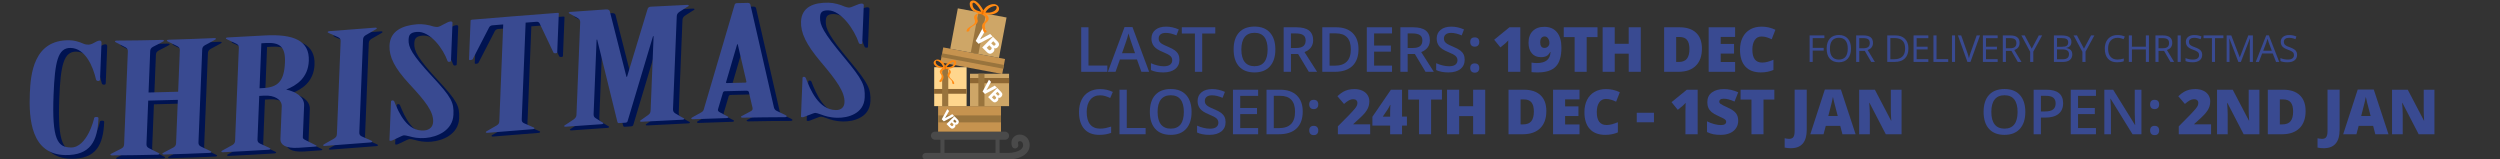 <?xml version="1.0" encoding="UTF-8"?>
<svg xmlns="http://www.w3.org/2000/svg" version="1.1" viewBox="0 0 550 35">
  <rect x="0" y="0" width="550" height="35" fill="#333333" stroke="none"/>
  <!-- Generator: Adobe Illustrator 28.7.3, SVG Export Plug-In . SVG Version: 1.2.0 Build 164)  -->
  <g>
    <g id="Layer_1">
      <g>
        <path d="M237.865,15.797V6.001h1.601v8.423h4.148v1.374h-5.749Z" fill="#394a91"/>
        <path d="M251.106,15.797l-.979-2.721h-3.746l-.958,2.721h-1.688l3.665-9.837h1.742l3.665,9.837h-1.701ZM249.705,11.696l-.918-2.667c-.066-.179-.159-.46-.277-.845-.119-.384-.2-.666-.245-.844-.12.55-.297,1.15-.529,1.803l-.885,2.553h2.854Z" fill="#394a91"/>
        <path d="M259.476,13.137c0,.871-.315,1.555-.945,2.05-.63.496-1.498.744-2.606.744s-2.015-.172-2.721-.516v-1.515c.447.21.922.375,1.425.496.502.121.97.181,1.403.181.635,0,1.103-.121,1.404-.362.301-.241.452-.565.452-.972,0-.366-.139-.677-.416-.931-.276-.255-.849-.556-1.715-.905-.894-.362-1.523-.775-1.89-1.239-.366-.465-.55-1.023-.55-1.675,0-.818.29-1.461.871-1.93.581-.469,1.36-.704,2.339-.704.938,0,1.871.206,2.801.617l-.51,1.307c-.871-.366-1.648-.549-2.331-.549-.519,0-.912.113-1.18.338-.269.226-.402.524-.402.895,0,.254.054.472.161.653.107.181.283.352.529.513.246.161.688.373,1.327.636.719.299,1.246.579,1.581.838.335.259.581.552.737.877.156.326.234.71.234,1.153Z" fill="#394a91"/>
        <path d="M264.481,15.797h-1.602V7.374h-2.882v-1.374h7.364v1.374h-2.881v8.423Z" fill="#394a91"/>
        <path d="M280.577,10.885c0,1.595-.398,2.834-1.196,3.719-.797.885-1.927,1.327-3.387,1.327-1.479,0-2.615-.438-3.408-1.316s-1.188-2.125-1.188-3.743.398-2.859,1.195-3.726c.798-.866,1.936-1.3,3.414-1.3,1.457,0,2.582.44,3.378,1.32.795.88,1.192,2.12,1.192,3.719ZM273.099,10.885c0,1.206.244,2.121.73,2.744.487.623,1.209.935,2.165.935.951,0,1.669-.308,2.154-.925.484-.616.727-1.534.727-2.754,0-1.202-.24-2.113-.721-2.734-.479-.621-1.195-.932-2.147-.932-.96,0-1.685.311-2.174.932s-.734,1.532-.734,2.734Z" fill="#394a91"/>
        <path d="M284.008,11.884v3.913h-1.602V6.001h2.768c1.264,0,2.2.237,2.808.71.607.474.911,1.188.911,2.145,0,1.219-.635,2.088-1.903,2.606l2.768,4.335h-1.822l-2.346-3.913h-1.581ZM284.008,10.557h1.112c.746,0,1.286-.138,1.621-.415.336-.277.503-.688.503-1.233,0-.554-.181-.952-.543-1.193-.361-.241-.906-.362-1.635-.362h-1.059v3.203Z" fill="#394a91"/>
        <path d="M298.87,10.805c0,1.617-.448,2.854-1.347,3.709-.897.855-2.19,1.283-3.88,1.283h-2.74V6.001h3.028c1.56,0,2.772.42,3.639,1.26.867.84,1.3,2.021,1.3,3.544ZM297.182,10.858c0-2.345-1.097-3.518-3.29-3.518h-1.387v7.11h1.139c2.359,0,3.538-1.197,3.538-3.592Z" fill="#394a91"/>
        <path d="M306.242,15.797h-5.542V6.001h5.542v1.354h-3.94v2.667h3.692v1.34h-3.692v3.076h3.94v1.36Z" fill="#394a91"/>
        <path d="M309.686,11.884v3.913h-1.601V6.001h2.767c1.265,0,2.2.237,2.808.71.607.474.912,1.188.912,2.145,0,1.219-.635,2.088-1.903,2.606l2.768,4.335h-1.823l-2.345-3.913h-1.582ZM309.686,10.557h1.112c.746,0,1.287-.138,1.622-.415.335-.277.503-.688.503-1.233,0-.554-.182-.952-.543-1.193-.362-.241-.907-.362-1.635-.362h-1.06v3.203Z" fill="#394a91"/>
        <path d="M322.23,13.137c0,.871-.315,1.555-.945,2.05-.63.496-1.498.744-2.606.744s-2.015-.172-2.721-.516v-1.515c.447.21.922.375,1.425.496.502.121.97.181,1.403.181.635,0,1.103-.121,1.404-.362.301-.241.452-.565.452-.972,0-.366-.139-.677-.416-.931-.276-.255-.849-.556-1.715-.905-.894-.362-1.523-.775-1.89-1.239-.366-.465-.55-1.023-.55-1.675,0-.818.29-1.461.871-1.93.581-.469,1.36-.704,2.339-.704.938,0,1.871.206,2.801.617l-.51,1.307c-.871-.366-1.648-.549-2.331-.549-.519,0-.912.113-1.18.338-.269.226-.402.524-.402.895,0,.254.054.472.161.653.107.181.283.352.529.513.246.161.688.373,1.327.636.719.299,1.246.579,1.581.838.335.259.581.552.737.877.156.326.234.71.234,1.153Z" fill="#394a91"/>
        <path d="M323.45,9.237c0-.674.33-1.012.991-1.012.335,0,.586.089.751.268s.248.426.248.744-.086.568-.258.754c-.173.186-.419.278-.741.278s-.567-.091-.736-.274c-.17-.183-.255-.436-.255-.757ZM323.45,14.959c0-.326.085-.577.255-.75.169-.174.415-.262.736-.262.326,0,.574.091.744.271.17.181.255.428.255.741,0,.317-.086.568-.258.753-.173.186-.419.278-.741.278s-.567-.092-.736-.275c-.17-.183-.255-.436-.255-.757Z" fill="#394a91"/>
        <path d="M334.467,15.797h-2.688v-5.187c0-.63.014-1.206.039-1.729-.164.201-.369.411-.615.63l-1.113.918-1.373-1.689,3.363-2.74h2.387v9.796Z" fill="#394a91"/>
        <path d="M343.513,10.483c0,1.917-.413,3.304-1.239,4.162-.827.857-2.149,1.286-3.967,1.286-.599,0-1.055-.022-1.367-.067v-2.097c.384.071.769.107,1.152.107.947,0,1.678-.195,2.191-.586.514-.391.793-1.009.838-1.853h-.081c-.174.322-.346.554-.516.697-.17.143-.378.252-.623.329-.246.076-.552.114-.918.114-.849,0-1.513-.284-1.99-.851-.479-.567-.717-1.349-.717-2.345,0-1.085.309-1.937.928-2.553.619-.617,1.467-.925,2.543-.925,1.197,0,2.124.397,2.781,1.193.656.795.984,1.925.984,3.39ZM339.82,8.017c-.29,0-.525.105-.706.315-.182.21-.271.547-.271,1.012,0,.366.078.658.234.874.156.217.396.325.717.325.29,0,.543-.105.757-.315.215-.21.322-.462.322-.757,0-.397-.1-.739-.299-1.025-.198-.286-.45-.429-.754-.429Z" fill="#394a91"/>
        <path d="M349.067,15.797h-2.646v-7.632h-2.393v-2.164h7.425v2.164h-2.386v7.632Z" fill="#394a91"/>
        <path d="M360.976,15.797h-2.66v-3.994h-3.076v3.994h-2.66V6.001h2.66v3.632h3.076v-3.632h2.66v9.796Z" fill="#394a91"/>
        <path d="M374.424,10.691c0,1.635-.45,2.895-1.35,3.779-.9.884-2.166,1.327-3.796,1.327h-3.17V6.001h3.391c1.572,0,2.786.402,3.642,1.206s1.283,1.965,1.283,3.484ZM371.677,10.785c0-.898-.178-1.563-.532-1.997-.355-.434-.895-.65-1.618-.65h-.771v5.488h.59c.805,0,1.395-.233,1.77-.7s.562-1.181.562-2.141Z" fill="#394a91"/>
        <path d="M381.722,15.797h-5.816V6.001h5.816v2.124h-3.17v1.541h2.936v2.125h-2.936v1.849h3.17v2.158Z" fill="#394a91"/>
        <path d="M387.524,8.031c-.63,0-1.121.258-1.475.774-.353.516-.529,1.228-.529,2.134,0,1.885.718,2.828,2.151,2.828.434,0,.854-.061,1.26-.181s.815-.266,1.227-.436v2.238c-.817.362-1.742.542-2.774.542-1.479,0-2.612-.429-3.4-1.286-.789-.858-1.183-2.098-1.183-3.719,0-1.014.19-1.905.572-2.673.382-.769.932-1.359,1.648-1.772s1.561-.62,2.529-.62c1.06,0,2.071.23,3.036.69l-.811,2.084c-.362-.17-.725-.312-1.086-.429-.362-.116-.751-.174-1.166-.174Z" fill="#394a91"/>
        <path d="M398.794,13.621h-.678v-5.827h3.248v.602h-2.57v2.132h2.415v.602h-2.415v2.491Z" fill="#394a91"/>
        <path d="M407.224,10.699c0,.933-.235,1.666-.707,2.2-.472.534-1.128.801-1.967.801-.858,0-1.521-.262-1.987-.787-.466-.524-.699-1.265-.699-2.222,0-.949.234-1.684.701-2.206.468-.522,1.132-.783,1.993-.783.837,0,1.49.266,1.961.797.47.531.705,1.265.705,2.2ZM402.581,10.699c0,.789.168,1.388.504,1.795.336.408.824.612,1.465.612.646,0,1.133-.203,1.462-.61.33-.406.494-1.005.494-1.797,0-.784-.164-1.378-.492-1.783s-.813-.608-1.456-.608-1.137.204-1.473.612-.504,1.001-.504,1.779Z" fill="#394a91"/>
        <path d="M409.037,11.198v2.423h-.678v-5.827h1.599c.715,0,1.242.137,1.584.411.342.273.512.686.512,1.235,0,.771-.391,1.292-1.171,1.562l1.582,2.618h-.802l-1.41-2.423h-1.216ZM409.037,10.616h.929c.479,0,.829-.095,1.052-.285.224-.19.335-.475.335-.854,0-.385-.113-.663-.341-.833-.227-.17-.592-.255-1.094-.255h-.881v2.228Z" fill="#394a91"/>
        <path d="M419.85,10.651c0,.962-.261,1.697-.783,2.206s-1.273.763-2.254.763h-1.614v-5.827h1.786c.905,0,1.609.251,2.111.753.503.502.754,1.204.754,2.104ZM419.132,10.675c0-.76-.19-1.333-.571-1.718-.382-.385-.948-.578-1.7-.578h-.984v4.655h.825c.808,0,1.415-.199,1.821-.596s.609-.985.609-1.764Z" fill="#394a91"/>
        <path d="M424.233,13.621h-3.248v-5.827h3.248v.602h-2.57v1.877h2.415v.598h-2.415v2.144h2.57v.606Z" fill="#394a91"/>
        <path d="M425.361,13.621v-5.827h.678v5.213h2.57v.614h-3.248Z" fill="#394a91"/>
        <path d="M429.435,13.621v-5.827h.678v5.827h-.678Z" fill="#394a91"/>
        <path d="M434.875,7.794h.729l-2.101,5.827h-.67l-2.088-5.827h.718l1.339,3.77c.154.433.276.854.366,1.264.096-.431.221-.859.375-1.288l1.331-3.746Z" fill="#394a91"/>
        <path d="M439.489,13.621h-3.248v-5.827h3.248v.602h-2.57v1.877h2.415v.598h-2.415v2.144h2.57v.606Z" fill="#394a91"/>
        <path d="M441.295,11.198v2.423h-.678v-5.827h1.599c.715,0,1.242.137,1.584.411.342.273.512.686.512,1.235,0,.771-.391,1.292-1.171,1.562l1.582,2.618h-.802l-1.41-2.423h-1.216ZM441.295,10.616h.929c.479,0,.829-.095,1.052-.285.224-.19.335-.475.335-.854,0-.385-.113-.663-.341-.833-.227-.17-.592-.255-1.094-.255h-.881v2.228Z" fill="#394a91"/>
        <path d="M446.982,10.708l1.555-2.914h.733l-1.945,3.567v2.26h-.686v-2.228l-1.94-3.599h.741l1.542,2.914Z" fill="#394a91"/>
        <path d="M451.865,7.794h1.646c.772,0,1.332.116,1.678.347.345.231.518.597.518,1.096,0,.345-.096.63-.289.855-.192.224-.474.37-.843.436v.04c.885.151,1.327.616,1.327,1.395,0,.521-.176.927-.527,1.219-.353.292-.845.438-1.477.438h-2.033v-5.827ZM452.543,10.289h1.116c.478,0,.822-.075,1.032-.226.21-.15.314-.403.314-.759,0-.327-.117-.563-.351-.708-.233-.145-.605-.217-1.116-.217h-.996v1.909ZM452.543,10.863v2.18h1.216c.47,0,.824-.091,1.062-.273.238-.182.357-.467.357-.854,0-.361-.122-.627-.365-.797-.243-.17-.613-.255-1.109-.255h-1.16Z" fill="#394a91"/>
        <path d="M458.473,10.708l1.555-2.914h.733l-1.945,3.567v2.26h-.686v-2.228l-1.94-3.599h.741l1.542,2.914Z" fill="#394a91"/>
        <path d="M465.851,8.316c-.641,0-1.146.213-1.517.64-.37.427-.556,1.01-.556,1.752,0,.762.179,1.352.536,1.767.357.416.866.624,1.528.624.406,0,.87-.073,1.391-.219v.594c-.403.151-.902.227-1.494.227-.858,0-1.521-.26-1.987-.781-.466-.521-.699-1.26-.699-2.22,0-.6.112-1.126.337-1.578s.549-.8.973-1.044c.424-.245.922-.367,1.496-.367.611,0,1.146.111,1.603.334l-.287.582c-.441-.207-.882-.311-1.323-.311Z" fill="#394a91"/>
        <path d="M472.765,13.621h-.678v-2.742h-3.068v2.742h-.678v-5.827h.678v2.479h3.068v-2.479h.678v5.827Z" fill="#394a91"/>
        <path d="M474.877,11.198v2.423h-.678v-5.827h1.599c.715,0,1.242.137,1.584.411.342.273.512.686.512,1.235,0,.771-.391,1.292-1.171,1.562l1.582,2.618h-.802l-1.41-2.423h-1.216ZM474.877,10.616h.929c.479,0,.829-.095,1.052-.285.224-.19.335-.475.335-.854,0-.385-.113-.663-.341-.833-.227-.17-.592-.255-1.094-.255h-.881v2.228Z" fill="#394a91"/>
        <path d="M479.082,13.621v-5.827h.678v5.827h-.678Z" fill="#394a91"/>
        <path d="M484.482,12.07c0,.513-.186.913-.558,1.2-.372.287-.877.43-1.515.43-.69,0-1.223-.089-1.594-.267v-.653c.238.101.499.181.78.239.282.058.561.087.837.087.452,0,.792-.085,1.021-.257s.343-.41.343-.715c0-.202-.04-.368-.121-.497-.081-.128-.217-.248-.407-.356-.189-.109-.479-.232-.866-.371-.542-.194-.93-.424-1.162-.689s-.349-.612-.349-1.04c0-.449.169-.807.506-1.072.338-.266.784-.398,1.34-.398.579,0,1.111.106,1.598.319l-.211.59c-.481-.202-.948-.303-1.403-.303-.358,0-.639.077-.841.231-.202.154-.303.368-.303.642,0,.202.037.367.111.496s.2.247.377.354c.177.108.447.227.811.357.611.218,1.032.452,1.262.701.229.25.345.574.345.973Z" fill="#394a91"/>
        <path d="M487.305,13.621h-.678v-5.225h-1.846v-.602h4.368v.602h-1.845v5.225Z" fill="#394a91"/>
        <path d="M492.441,13.621l-1.977-5.165h-.032c.037.409.056.896.056,1.458v3.707h-.626v-5.827h1.021l1.846,4.807h.031l1.861-4.807h1.013v5.827h-.678v-3.754c0-.43.019-.898.056-1.403h-.032l-1.992,5.157h-.546Z" fill="#394a91"/>
        <path d="M500.731,13.621l-.726-1.853h-2.335l-.718,1.853h-.686l2.304-5.851h.569l2.292,5.851h-.701ZM499.795,11.158l-.678-1.806c-.088-.228-.178-.508-.271-.841-.058.255-.142.536-.251.841l-.686,1.806h1.886Z" fill="#394a91"/>
        <path d="M505.358,12.07c0,.513-.186.913-.558,1.2-.372.287-.877.43-1.515.43-.69,0-1.223-.089-1.594-.267v-.653c.238.101.499.181.78.239.282.058.561.087.837.087.452,0,.792-.085,1.021-.257s.343-.41.343-.715c0-.202-.04-.368-.121-.497-.081-.128-.217-.248-.407-.356-.189-.109-.479-.232-.866-.371-.542-.194-.93-.424-1.162-.689s-.349-.612-.349-1.04c0-.449.169-.807.506-1.072.338-.266.784-.398,1.34-.398.579,0,1.111.106,1.598.319l-.211.59c-.481-.202-.948-.303-1.403-.303-.358,0-.639.077-.841.231-.202.154-.303.368-.303.642,0,.202.037.367.111.496s.2.247.377.354c.177.108.447.227.811.357.611.218,1.032.452,1.262.701.229.25.345.574.345.973Z" fill="#394a91"/>
      </g>
      <g>
        <path d="M242.032,20.97c-.92,0-1.644.326-2.171.978-.527.652-.79,1.553-.79,2.701,0,1.202.253,2.111.76,2.727.508.617,1.241.925,2.201.925.416,0,.818-.042,1.207-.124s.792-.188,1.212-.318v1.374c-.768.291-1.639.436-2.613.436-1.434,0-2.535-.434-3.303-1.303-.769-.869-1.152-2.112-1.152-3.729,0-1.019.186-1.91.559-2.673.373-.764.913-1.349,1.619-1.756.705-.406,1.534-.61,2.485-.61,1.001,0,1.926.21,2.774.63l-.576,1.333c-.331-.156-.681-.293-1.049-.412-.368-.118-.756-.177-1.163-.177Z" fill="#394a91"/>
        <path d="M246.288,29.533v-9.796h1.602v8.423h4.147v1.374h-5.749Z" fill="#394a91"/>
        <path d="M262.148,24.622c0,1.595-.398,2.834-1.195,3.719-.798.885-1.927,1.327-3.388,1.327-1.479,0-2.614-.438-3.407-1.316s-1.189-2.125-1.189-3.743.398-2.859,1.196-3.726c.797-.866,1.936-1.3,3.414-1.3,1.456,0,2.582.44,3.377,1.32.795.88,1.192,2.12,1.192,3.719ZM254.671,24.622c0,1.206.243,2.121.73,2.744.486.623,1.208.935,2.164.935.951,0,1.67-.308,2.154-.925.484-.616.728-1.534.728-2.754,0-1.202-.24-2.113-.721-2.734s-1.196-.932-2.147-.932c-.961,0-1.686.311-2.175.932s-.733,1.532-.733,2.734Z" fill="#394a91"/>
        <path d="M269.627,26.873c0,.871-.314,1.555-.944,2.05-.63.496-1.499.744-2.606.744s-2.015-.172-2.721-.516v-1.515c.446.21.921.375,1.424.496s.971.181,1.404.181c.634,0,1.102-.121,1.403-.362s.452-.565.452-.972c0-.366-.139-.677-.415-.931-.277-.255-.849-.556-1.716-.905-.894-.362-1.523-.775-1.89-1.239-.366-.465-.549-1.023-.549-1.675,0-.818.29-1.461.871-1.93.58-.469,1.359-.704,2.338-.704.938,0,1.872.206,2.801.617l-.509,1.307c-.871-.366-1.648-.549-2.332-.549-.519,0-.911.113-1.18.338-.268.226-.401.524-.401.895,0,.254.054.472.16.653.107.181.284.352.53.513.245.161.688.373,1.326.636.72.299,1.246.579,1.581.838.336.259.581.552.737.877.156.326.234.71.234,1.153Z" fill="#394a91"/>
        <path d="M276.791,29.533h-5.542v-9.796h5.542v1.354h-3.94v2.667h3.692v1.34h-3.692v3.076h3.94v1.36Z" fill="#394a91"/>
        <path d="M286.601,24.541c0,1.617-.448,2.854-1.347,3.709-.897.855-2.19,1.283-3.88,1.283h-2.74v-9.796h3.028c1.56,0,2.772.42,3.639,1.26.867.84,1.3,2.021,1.3,3.544ZM284.912,24.595c0-2.345-1.097-3.518-3.29-3.518h-1.387v7.11h1.139c2.359,0,3.538-1.197,3.538-3.592Z" fill="#394a91"/>
        <path d="M288.028,22.973c0-.674.331-1.012.992-1.012.335,0,.585.089.75.268.166.179.248.426.248.744s-.086.568-.258.754-.419.278-.74.278-.567-.091-.737-.274-.255-.436-.255-.757ZM288.028,28.696c0-.326.085-.577.255-.75.17-.174.416-.262.737-.262.326,0,.574.091.743.271.17.181.255.428.255.741,0,.317-.086.568-.258.753-.172.186-.419.278-.74.278s-.567-.092-.737-.275-.255-.436-.255-.757Z" fill="#394a91"/>
        <path d="M301.443,29.533h-7.109v-1.742l2.393-2.419c.684-.715,1.13-1.203,1.34-1.464.21-.261.356-.486.439-.673.082-.188.124-.384.124-.589,0-.255-.083-.456-.248-.604-.166-.147-.397-.221-.697-.221-.309,0-.62.088-.935.265-.315.176-.671.437-1.069.78l-1.453-1.702c.504-.451.929-.774,1.272-.968s.718-.343,1.123-.446c.403-.103.858-.154,1.363-.154.634,0,1.2.112,1.698.335.498.223.885.542,1.159.955.275.414.412.877.412,1.391,0,.384-.048.739-.144,1.065-.097.326-.245.646-.445.961-.201.315-.469.646-.801.995-.333.349-1.042,1.01-2.128,1.983v.067h3.705v2.185Z" fill="#394a91"/>
        <path d="M309.525,27.637h-1.079v1.896h-2.613v-1.896h-3.906v-1.943l4.074-5.957h2.445v5.923h1.079v1.977ZM305.833,25.66v-1.139c0-.214.008-.503.023-.868s.028-.555.037-.573h-.074c-.151.344-.323.666-.516.965l-1.085,1.615h1.614Z" fill="#394a91"/>
        <path d="M314.84,29.533h-2.647v-7.632h-2.392v-2.164h7.424v2.164h-2.385v7.632Z" fill="#394a91"/>
        <path d="M326.747,29.533h-2.66v-3.994h-3.076v3.994h-2.66v-9.796h2.66v3.632h3.076v-3.632h2.66v9.796Z" fill="#394a91"/>
        <path d="M340.196,24.427c0,1.635-.45,2.895-1.35,3.779-.9.884-2.166,1.327-3.796,1.327h-3.17v-9.796h3.391c1.572,0,2.786.402,3.642,1.206s1.283,1.965,1.283,3.484ZM337.449,24.521c0-.898-.178-1.563-.532-1.997-.355-.434-.895-.65-1.618-.65h-.771v5.488h.59c.805,0,1.395-.233,1.77-.7s.562-1.181.562-2.141Z" fill="#394a91"/>
        <path d="M347.493,29.533h-5.816v-9.796h5.816v2.124h-3.17v1.541h2.936v2.125h-2.936v1.849h3.17v2.158Z" fill="#394a91"/>
        <path d="M353.297,21.767c-.63,0-1.121.258-1.475.774-.353.516-.529,1.228-.529,2.134,0,1.885.718,2.828,2.151,2.828.434,0,.854-.061,1.26-.181s.815-.266,1.227-.436v2.238c-.817.362-1.742.542-2.774.542-1.479,0-2.612-.429-3.4-1.286-.789-.858-1.183-2.098-1.183-3.719,0-1.014.19-1.905.572-2.673.382-.769.932-1.359,1.648-1.772s1.561-.62,2.529-.62c1.06,0,2.071.23,3.036.69l-.811,2.084c-.362-.17-.725-.312-1.086-.429-.362-.116-.751-.174-1.166-.174Z" fill="#394a91"/>
        <path d="M360.085,26.9v-2.091h3.786v2.091h-3.786Z" fill="#394a91"/>
        <path d="M373.487,29.533h-2.688v-5.187c0-.63.014-1.206.04-1.729-.165.201-.37.411-.616.63l-1.112.918-1.374-1.689,3.364-2.74h2.386v9.796Z" fill="#394a91"/>
        <path d="M382.406,26.558c0,.607-.154,1.147-.463,1.618-.308.471-.752.837-1.333,1.099-.581.261-1.262.392-2.044.392-.652,0-1.199-.045-1.642-.137-.442-.091-.902-.251-1.38-.479v-2.359c.504.259,1.029.461,1.574.606.545.146,1.045.218,1.501.218.393,0,.682-.068.864-.204.184-.136.274-.312.274-.526,0-.134-.036-.251-.11-.352-.073-.101-.191-.202-.354-.305-.163-.103-.598-.313-1.304-.63-.639-.291-1.118-.572-1.438-.844s-.556-.585-.71-.938c-.154-.353-.231-.771-.231-1.253,0-.902.328-1.606.985-2.111.656-.505,1.559-.757,2.707-.757,1.014,0,2.048.235,3.103.704l-.811,2.044c-.916-.42-1.707-.63-2.372-.63-.345,0-.595.061-.751.181s-.234.27-.234.449c0,.192.1.364.298.516.199.152.738.429,1.618.831.845.38,1.431.788,1.76,1.223.328.436.492.984.492,1.645Z" fill="#394a91"/>
        <path d="M387.969,29.533h-2.646v-7.632h-2.393v-2.164h7.425v2.164h-2.386v7.632Z" fill="#394a91"/>
        <path d="M393.999,32.609c-.482,0-.94-.047-1.374-.141v-2.057c.144.027.295.057.456.09s.335.05.522.05c.438,0,.751-.132.938-.396s.281-.714.281-1.354v-9.066h2.66v8.838c0,1.327-.29,2.331-.871,3.012s-1.452,1.022-2.613,1.022Z" fill="#394a91"/>
        <path d="M405.338,29.533l-.482-1.836h-3.183l-.496,1.836h-2.908l3.196-9.837h3.531l3.236,9.837h-2.895ZM404.306,25.526l-.422-1.608c-.099-.357-.218-.82-.358-1.387s-.233-.974-.278-1.219c-.04.228-.119.603-.237,1.125-.119.523-.381,1.552-.788,3.089h2.084Z" fill="#394a91"/>
        <path d="M418.344,29.533h-3.471l-3.578-6.902h-.061c.085,1.085.128,1.914.128,2.486v4.416h-2.346v-9.796h3.458l3.564,6.808h.04c-.062-.987-.094-1.78-.094-2.378v-4.429h2.358v9.796Z" fill="#394a91"/>
        <path d="M445.571,24.622c0,1.595-.399,2.834-1.196,3.719-.798.885-1.927,1.327-3.388,1.327-1.479,0-2.614-.438-3.407-1.316s-1.189-2.125-1.189-3.743.399-2.859,1.196-3.726c.798-.866,1.936-1.3,3.414-1.3,1.456,0,2.582.44,3.377,1.32.795.88,1.193,2.12,1.193,3.719ZM438.093,24.622c0,1.206.243,2.121.73,2.744.487.623,1.208.935,2.164.935s1.67-.308,2.154-.925c.485-.616.728-1.534.728-2.754,0-1.202-.24-2.113-.721-2.734s-1.196-.932-2.147-.932c-.961,0-1.686.311-2.175.932-.488.621-.733,1.532-.733,2.734Z" fill="#394a91"/>
        <path d="M453.887,22.698c0,1.023-.335,1.807-1.005,2.352s-1.624.817-2.861.817h-1.019v3.666h-1.602v-9.796h2.821c1.224,0,2.141.25,2.751.75.609.5.914,1.237.914,2.211ZM449.002,24.521h.852c.821,0,1.425-.143,1.809-.429.385-.286.576-.733.576-1.34,0-.563-.172-.982-.516-1.26-.344-.277-.88-.416-1.608-.416h-1.112v3.444Z" fill="#394a91"/>
        <path d="M461.11,29.533h-5.542v-9.796h5.542v1.354h-3.94v2.667h3.692v1.34h-3.692v3.076h3.94v1.36Z" fill="#394a91"/>
        <path d="M471.115,29.533h-1.964l-4.817-7.807h-.054l.033.436c.062.831.094,1.591.094,2.278v5.093h-1.454v-9.796h1.943l4.805,7.766h.04c-.009-.103-.026-.477-.054-1.123-.026-.646-.04-1.149-.04-1.511v-5.133h1.468v9.796Z" fill="#394a91"/>
        <path d="M473.025,22.973c0-.674.33-1.012.991-1.012.335,0,.585.089.751.268.165.179.247.426.247.744s-.086.568-.258.754-.419.278-.74.278-.567-.091-.737-.274-.254-.436-.254-.757ZM473.025,28.696c0-.326.084-.577.254-.75.17-.174.416-.262.737-.262.326,0,.574.091.744.271.17.181.254.428.254.741,0,.317-.086.568-.258.753-.172.186-.419.278-.74.278s-.567-.092-.737-.275-.254-.436-.254-.757Z" fill="#394a91"/>
        <path d="M486.44,29.533h-7.109v-1.742l2.392-2.419c.684-.715,1.13-1.203,1.34-1.464.21-.261.356-.486.439-.673.082-.188.124-.384.124-.589,0-.255-.083-.456-.248-.604-.165-.147-.397-.221-.697-.221-.308,0-.619.088-.935.265-.314.176-.671.437-1.068.78l-1.454-1.702c.505-.451.929-.774,1.272-.968.345-.194.719-.343,1.123-.446.404-.103.858-.154,1.363-.154.635,0,1.2.112,1.699.335.498.223.884.542,1.159.955.274.414.412.877.412,1.391,0,.384-.049.739-.145,1.065s-.244.646-.445.961-.468.646-.801.995-1.042,1.01-2.128,1.983v.067h3.706v2.185Z" fill="#394a91"/>
        <path d="M497.074,29.533h-3.471l-3.578-6.902h-.061c.085,1.085.128,1.914.128,2.486v4.416h-2.346v-9.796h3.458l3.564,6.808h.04c-.062-.987-.094-1.78-.094-2.378v-4.429h2.358v9.796Z" fill="#394a91"/>
        <path d="M507.233,24.427c0,1.635-.45,2.895-1.35,3.779-.9.884-2.166,1.327-3.796,1.327h-3.17v-9.796h3.391c1.572,0,2.786.402,3.642,1.206s1.283,1.965,1.283,3.484ZM504.486,24.521c0-.898-.178-1.563-.532-1.997-.355-.434-.895-.65-1.618-.65h-.771v5.488h.59c.805,0,1.395-.233,1.77-.7s.562-1.181.562-2.141Z" fill="#394a91"/>
        <path d="M511.234,32.609c-.482,0-.94-.047-1.374-.141v-2.057c.144.027.295.057.456.09s.335.05.522.05c.438,0,.751-.132.938-.396s.281-.714.281-1.354v-9.066h2.66v8.838c0,1.327-.29,2.331-.871,3.012s-1.452,1.022-2.613,1.022Z" fill="#394a91"/>
        <path d="M522.572,29.533l-.482-1.836h-3.183l-.496,1.836h-2.908l3.196-9.837h3.531l3.236,9.837h-2.895ZM521.54,25.526l-.422-1.608c-.099-.357-.218-.82-.358-1.387s-.233-.974-.278-1.219c-.04.228-.119.603-.237,1.125-.119.523-.381,1.552-.788,3.089h2.084Z" fill="#394a91"/>
        <path d="M535.579,29.533h-3.471l-3.578-6.902h-.061c.085,1.085.128,1.914.128,2.486v4.416h-2.346v-9.796h3.458l3.564,6.808h.04c-.062-.987-.094-1.78-.094-2.378v-4.429h2.358v9.796Z" fill="#394a91"/>
      </g>
      <g>
        <path d="M23.161,9.744c-.319,0-.84.266-1.233.499-.457.267-.909.398-1.228.395-.319-.003-.701-.04-1.077-.213-.941-.415-2.013-.734-3.034-.753-7.972-.182-8.602,7.55-8.77,11.711-.226,5.608.291,13.379,7.753,13.545,5.613.094,7.146-3.1,7.346-8.076.008-.202-.115-.303-.435-.304-.319,0-.515.099-.521.267-.012.3-1.603,6.502-5.111,6.45-2.871-.047-4.213-1.574-3.806-11.675.286-7.108.925-10.285,3.731-10.23,3.253.058,4.942,4.068,5.594,6.902.056.202.177.371.496.372.255,0,.389-.134.395-.302.108-2.672.215-5.343.323-8.015.014-.337-.041-.572-.424-.574Z" fill="#001351"/>
        <path d="M46.355,10.756c.653-.352,1.305-.705,1.957-1.058.132-.107.456-.222.46-.323s-.12-.196-.376-.185c-3.346.148-6.692.27-10.036.362-.256.007-.387.112-.392.212-.004.101.311.193.435.291.626.308,1.252.615,1.878.921.438.222.553.52.537.925-.122,3.031-.244,6.062-.366,9.092-2.173.07-4.345.127-6.517.171.122-3.031.244-6.062.366-9.092.016-.404.156-.71.613-.955.652-.339,1.304-.679,1.956-1.021.132-.104.455-.213.459-.314.004-.101-.12-.199-.375-.192-3.344.083-6.686.136-10.028.152-.255.001-.387.103-.391.204-.004.101.311.201.435.301.625.322,1.251.643,1.876.963.438.232.553.533.537.937-.274,6.802-.548,13.605-.822,20.407-.016.404-.156.709-.613.949-.652.331-1.303.661-1.955.99-.132.102-.455.204-.459.305s.12.202.375.2c3.341-.016,6.684-.069,10.028-.152.256-.006.388-.111.392-.212s-.311-.194-.435-.292c-.626-.31-1.252-.62-1.878-.932-.437-.226-.553-.527-.537-.931l.384-9.53c2.172-.044,4.345-.101,6.517-.171-.128,3.177-.256,6.353-.384,9.53-.016.404-.156.711-.613.961-.652.345-1.304.69-1.957,1.033-.132.105-.455.214-.459.315-.004.101.119.199.375.192,3.344-.092,6.689-.214,10.036-.362.256-.011.388-.118.392-.219s-.312-.188-.435-.283c-.626-.297-1.253-.596-1.879-.895-.438-.217-.554-.515-.537-.92.274-6.802.548-13.605.822-20.407.016-.404.156-.712.613-.966Z" fill="#001351"/>
        <path d="M70.433,32.616c-.667-.333-1.335-.667-2.002-1.001-.313-.146-.561-.33-.552-.566l.283-7.038c.074-1.852-1.793-3.032-3.944-3.498,2.27-.886,4.827-2.574,4.978-6.313.176-4.382-3.206-5.976-9.86-5.578-2.666.157-5.331.301-7.996.431-.256.012-.388.119-.392.22s.312.187.436.281c.626.295,1.253.588,1.879.881.438.213.554.509.538.913l-.822,20.407c-.016.404-.156.714-.614.973-.653.358-1.305.716-1.958,1.072-.132.107-.456.224-.46.325s.12.196.375.183c3.347-.162,6.695-.348,10.044-.554.256-.016.388-.125.392-.226.004-.101-.312-.182-.436-.276-.627-.286-1.254-.573-1.88-.861-.438-.209-.554-.505-.538-.909l.385-9.564c.363-.021.725-.042,1.088-.064,2.239-.133,3.923.866,3.863,2.348l-.292,7.24c-.046,1.144,1.065,2.084,4.009,1.884,1.109-.076,2.219-.153,3.329-.232.32-.023.64-.046.644-.147.004-.101-.247-.217-.497-.334ZM59.317,20.18c-.32.019-.64.038-.96.056.133-3.3.266-6.6.399-9.901.32-.019.64-.038.96-.056,3.136-.188,4.371.836,4.232,4.273-.163,4.04-1.495,5.44-4.631,5.628Z" fill="#001351"/>
        <path d="M81.744,8.535c.654-.376,1.307-.752,1.961-1.128.132-.111.456-.237.46-.339s-.12-.192-.376-.171c-3.351.266-6.702.523-10.052.768-.256.019-.388.129-.392.23-.004.101.312.179.436.27.627.279,1.254.557,1.881.835.439.202.555.496.538.9-.274,6.802-.548,13.605-.822,20.407-.016.404-.157.717-.614.986-.653.373-1.307.746-1.96,1.118-.132.111-.456.235-.46.336s.12.193.376.174c3.35-.245,6.701-.502,10.052-.768.256-.02.388-.131.392-.233s-.312-.177-.436-.268c-.627-.275-1.255-.55-1.882-.825-.438-.2-.554-.494-.538-.898.274-6.802.548-13.605.822-20.407.016-.404.157-.717.614-.988Z" fill="#001351"/>
        <path d="M91.15,9.558c.035-.876.192-1.593,1.793-1.725,2.946-.243,5.849,3.743,6.764,6.386.059.129.183.22.375.204.256-.021.387-.099.391-.2l.336-8.352c.008-.202-.113-.36-.433-.333-.385.032-.775.232-1.363.55-.588.351-1.238.64-1.495.661-.256.021-.636-.048-.953-.122-.945-.324-2.338-.578-3.555-.477-3.266.27-5.932,1.492-6.061,4.691-.099,2.458,1.079,4.915,4.382,8.47,3.488,3.741,5.31,6.038,5.219,8.294-.042,1.044-.711,1.805-1.928,1.905-3.779.313-5.592-3.802-6.636-6.402-.06-.096-.183-.22-.375-.205-.256.021-.326.161-.33.262l-.342,8.486c-.004.101.057.163.313.143.256-.021.518-.176.778-.298,1.301-.609,1.823-.887,2.079-.908.192-.016.572.054,1.267.231.758.206,1.832.487,3.561.343,2.37-.197,5.935-1.568,6.079-5.137.107-2.661-.36-3.729-4.643-8.34-4.527-4.893-5.293-6.477-5.226-8.127Z" fill="#001351"/>
        <path d="M123.878,3.644c-6.253.47-12.507.981-18.763,1.499-.192.016-.323.094-.326.161l-.343,8.52c-.007.168.054.23.311.209.256-.021.451-.104.52-.244,1.2-2.326,2.4-4.651,3.6-6.976.136-.213.335-.397.72-.428.79-.065,1.58-.129,2.369-.193-.285,7.072-.569,14.143-.854,21.215-.016.404-.093.712-.55.985-.654.378-1.307.756-1.961,1.134-.196.117-.456.239-.461.34-.004.101.056.197.376.171,3.309-.271,6.617-.538,9.926-.796.32-.025.388-.131.392-.232s-.248-.182-.436-.268c-.627-.276-1.254-.551-1.882-.826-.439-.2-.491-.498-.474-.903.285-7.072.569-14.143.854-21.215.79-.063,1.58-.125,2.369-.186.384-.03.57.124.69.316,1.02,2.148,2.04,4.296,3.06,6.446.058.13.248.183.504.163s.323-.091.33-.26c.114-2.84.229-5.68.343-8.52.003-.067-.123-.125-.315-.11Z" fill="#001351"/>
        <path d="M150.695,3.445c.546-.35,1.092-.7,1.638-1.049.196-.109.456-.222.461-.356.003-.067-.121-.163-.377-.152-2.664.117-5.329.25-7.995.397-.448.025-.649.271-.727.612-1.497,4.933-2.993,9.87-4.49,14.809-.043.003-.085.005-.128.008-1.212-4.775-2.424-9.546-3.636-14.315-.05-.332-.297-.552-.873-.514-2.603.172-5.206.355-7.809.545-.256.019-.388.129-.391.196-.005.135.311.212.435.304.52.286,1.041.573,1.561.861.373.242.555.498.538.902-.274,6.802-.548,13.605-.822,20.407-.016.404-.219.687-.614.984-.547.364-1.093.728-1.64,1.092-.132.111-.456.235-.462.37-.003.067.121.159.377.14,2.625-.192,5.249-.376,7.873-.55.256-.017.388-.126.391-.194.005-.135-.247-.219-.433-.341-.436-.273-.872-.547-1.308-.819-.373-.244-.425-.542-.409-.946.219-5.433.437-10.866.656-16.299.043-.003.085-.006.128-.009,1.481,6.023,2.962,12.05,4.442,18.082.057.164.116.295.308.283.469-.029.939-.058,1.408-.087.32-.019.452-.128.523-.3,1.869-6.249,3.737-12.493,5.605-18.732.043-.002.085-.005.128-.007-.219,5.433-.437,10.866-.656,16.299-.016.404-.092.711-.487,1.001-.46.327-.92.655-1.38.984-.198.146-.457.261-.463.396-.003.067.057.165.377.147,2.985-.168,5.97-.319,8.954-.45.256-.011.388-.118.391-.185.005-.134-.246-.224-.434-.317-.52-.302-1.039-.604-1.559-.904-.373-.252-.49-.515-.474-.919.274-6.802.548-13.605.822-20.407.016-.404.155-.68.55-.967Z" fill="#001351"/>
        <path d="M172.16,25.224c-.439-.199-.615-.568-.666-.904-1.719-7.517-3.438-15.02-5.158-22.512-.055-.201-.24-.365-.56-.359-.788.017-1.576.035-2.364.055-.32.008-.452.146-.523.316-2.242,7.594-4.484,15.199-6.727,22.813-.076.306-.154.644-.545.861-.609.337-1.219.674-1.828,1.012-.196.109-.457.254-.461.355s.12.197.375.187c2.451-.099,4.901-.183,7.351-.252.32-.009.451-.113.455-.214s-.374-.225-.623-.387c-.458-.245-.916-.489-1.375-.733-.249-.161-.369-.358-.295-.596.369-1.245.738-2.489,1.108-3.734.069-.137.201-.242.393-.247,1.576-.046,3.152-.084,4.728-.116.319-.006.506.125.563.292.272,1.172.544,2.345.816,3.518.052.302-.085.54-.347.679-.587.313-1.174.628-1.761.943-.196.105-.455.212-.459.313s.12.199.439.192c3.067-.065,6.132-.102,9.196-.11.319,0,.451-.102.455-.203s-.183-.202-.371-.303c-.605-.29-1.211-.58-1.816-.868ZM165.198,18.992c-1.342.028-2.683.061-4.025.099-.128.004-.253-.06-.184-.197.814-2.781,1.628-5.561,2.442-8.34.043-.001.085-.002.128-.003.635,2.732,1.269,5.465,1.904,8.2.058.134-.073.237-.265.241Z" fill="#001351"/>
        <path d="M181.67,4.645c.035-.875.191-1.583,1.786-1.556,2.934.049,5.823,4.39,6.733,7.156.058.137.182.243.373.25.255.009.385-.053.389-.154l.336-8.352c.008-.202-.113-.375-.431-.387-.383-.014-.772.141-1.356.392-.586.284-1.233.501-1.488.493-.255-.007-.634-.119-.948-.229-.94-.43-2.328-.832-3.54-.853-3.253-.058-5.91.949-6.039,4.147-.099,2.461,1.075,5.014,4.365,8.9,3.473,4.097,5.287,6.622,5.196,8.876-.042,1.044-.708,1.732-1.92,1.703-3.762-.087-5.569-4.373-6.609-7.078-.06-.102-.182-.237-.373-.238-.255-.002-.324.133-.329.234-.114,2.829-.228,5.657-.342,8.486-.004.101.057.169.312.17.255.002.516-.131.775-.23,1.296-.494,1.816-.722,2.071-.719.191.003.57.108,1.262.355.755.282,1.824.67,3.546.713,2.36.053,5.908-.89,6.052-4.457.107-2.654-.357-3.808-4.62-8.923-4.506-5.405-5.269-7.043-5.203-8.699Z" fill="#001351"/>
      </g>
      <g>
        <path d="M21.904,8.93c-.319,0-.841.266-1.233.499-.458.267-.91.398-1.229.395-.319-.003-.701-.04-1.077-.213-.941-.415-2.013-.734-3.034-.753-7.972-.182-8.602,7.55-8.77,11.711-.226,5.607.291,13.379,7.753,13.545,5.613.094,7.146-3.1,7.346-8.076.008-.202-.115-.303-.435-.304-.319,0-.515.099-.521.267-.012.3-1.603,6.502-5.111,6.45-2.87-.047-4.213-1.574-3.806-11.675.286-7.108.924-10.285,3.731-10.23,3.253.057,4.942,4.068,5.594,6.902.056.202.177.371.496.372.255,0,.389-.134.395-.302.108-2.672.215-5.343.323-8.015.014-.337-.041-.572-.424-.574Z" fill="#394a91"/>
        <path d="M45.097,9.942c.653-.352,1.305-.705,1.958-1.058.132-.107.456-.222.46-.323s-.12-.196-.376-.185c-3.346.148-6.692.27-10.036.362-.256.007-.387.112-.391.212-.004.101.311.193.435.291.626.308,1.252.615,1.878.921.438.222.553.52.537.925l-.366,9.092c-2.173.07-4.346.127-6.517.171.122-3.031.244-6.062.366-9.092.016-.404.156-.71.613-.955.652-.339,1.304-.68,1.956-1.021.132-.104.455-.213.46-.314s-.12-.199-.375-.192c-3.344.083-6.686.136-10.028.152-.255.001-.387.103-.391.204-.004.101.311.201.435.301.625.322,1.251.643,1.876.963.438.232.553.533.537.937-.274,6.802-.548,13.605-.822,20.407-.016.404-.156.709-.613.949-.652.331-1.303.661-1.955.99-.132.102-.455.204-.459.305s.12.202.375.2c3.341-.016,6.684-.069,10.028-.152.255-.006.387-.111.391-.212s-.311-.194-.435-.292c-.626-.31-1.252-.62-1.877-.932-.437-.226-.553-.527-.537-.931.128-3.177.256-6.353.384-9.53,2.172-.044,4.345-.101,6.517-.171-.128,3.177-.256,6.353-.384,9.53-.016.404-.156.711-.613.961-.652.345-1.304.69-1.957,1.033-.132.105-.455.214-.459.315s.12.199.375.192c3.344-.092,6.689-.214,10.036-.362.256-.011.388-.118.392-.219s-.312-.188-.435-.283c-.626-.297-1.253-.596-1.879-.895-.438-.217-.553-.515-.537-.92.274-6.802.548-13.605.822-20.407.016-.404.156-.712.613-.966Z" fill="#394a91"/>
        <path d="M69.175,31.802c-.668-.333-1.335-.667-2.002-1.001-.313-.146-.561-.33-.552-.566.094-2.346.189-4.692.283-7.038.075-1.852-1.793-3.032-3.944-3.498,2.27-.886,4.827-2.574,4.978-6.312.176-4.382-3.206-5.976-9.86-5.578-2.666.157-5.331.301-7.996.431-.256.012-.388.119-.392.22s.312.187.436.281c.626.294,1.253.588,1.879.881.438.213.554.509.538.913-.274,6.802-.548,13.605-.822,20.407-.016.404-.156.714-.614.973-.653.358-1.305.716-1.958,1.072-.132.107-.456.224-.46.325s.12.196.375.184c3.347-.162,6.695-.348,10.044-.554.256-.016.388-.125.392-.226.004-.101-.312-.182-.436-.276-.627-.286-1.254-.573-1.88-.861-.438-.209-.554-.505-.538-.909.128-3.188.257-6.376.385-9.564.363-.021.725-.042,1.088-.064,2.239-.133,3.923.866,3.863,2.348-.097,2.413-.194,4.827-.292,7.24-.046,1.144,1.065,2.084,4.009,1.884,1.109-.076,2.219-.153,3.328-.232.32-.023.64-.046.644-.147s-.247-.217-.497-.334ZM58.059,19.366c-.32.019-.64.038-.96.057l.399-9.901c.32-.019.64-.037.96-.056,3.135-.188,4.371.836,4.232,4.273-.163,4.04-1.496,5.44-4.631,5.628Z" fill="#394a91"/>
        <path d="M80.486,7.721c.653-.376,1.307-.752,1.96-1.128.132-.111.456-.237.46-.339s-.12-.192-.376-.172c-3.351.266-6.702.523-10.052.768-.256.019-.388.129-.392.23s.312.179.436.27c.627.279,1.254.557,1.881.835.439.202.555.496.538.9-.274,6.802-.548,13.605-.822,20.407-.016.404-.157.717-.614.986-.653.373-1.307.746-1.96,1.118-.132.111-.456.235-.46.336s.12.193.376.174c3.35-.245,6.701-.502,10.052-.768.256-.02.388-.131.392-.232s-.312-.177-.436-.268c-.627-.275-1.255-.55-1.882-.825-.438-.201-.555-.494-.538-.898.274-6.802.548-13.605.822-20.407.016-.404.156-.717.614-.988Z" fill="#394a91"/>
        <path d="M89.892,8.744c.035-.876.192-1.593,1.793-1.725,2.946-.243,5.849,3.743,6.764,6.386.059.129.183.22.375.204.256-.021.387-.099.391-.2.112-2.784.224-5.568.336-8.352.008-.202-.113-.36-.433-.333-.384.032-.775.232-1.363.55-.589.351-1.238.64-1.495.661-.256.021-.636-.048-.953-.122-.944-.324-2.338-.578-3.555-.478-3.266.27-5.932,1.492-6.061,4.691-.099,2.458,1.079,4.915,4.382,8.47,3.488,3.741,5.31,6.038,5.219,8.294-.042,1.044-.711,1.805-1.928,1.905-3.779.313-5.592-3.802-6.636-6.402-.06-.096-.183-.22-.375-.205-.256.021-.326.161-.33.262-.114,2.829-.228,5.657-.342,8.486-.004.101.057.163.314.143.256-.021.518-.176.778-.298,1.301-.609,1.823-.887,2.079-.908.192-.016.572.054,1.267.231.758.206,1.832.487,3.561.343,2.37-.197,5.935-1.568,6.079-5.137.107-2.66-.36-3.729-4.643-8.34-4.527-4.893-5.293-6.477-5.226-8.127Z" fill="#394a91"/>
        <path d="M122.62,2.83c-6.253.47-12.508.981-18.763,1.499-.192.016-.323.094-.326.161-.114,2.84-.229,5.68-.343,8.52-.007.168.054.23.311.209.256-.021.451-.104.52-.244,1.2-2.326,2.4-4.651,3.6-6.976.136-.213.335-.397.72-.428.79-.065,1.58-.129,2.369-.194-.285,7.072-.569,14.143-.854,21.215-.016.404-.093.712-.55.985-.654.378-1.307.755-1.961,1.133-.196.117-.456.239-.461.34s.056.197.376.17c3.309-.271,6.617-.538,9.926-.796.32-.025.388-.131.392-.232s-.248-.182-.436-.268c-.627-.276-1.254-.551-1.882-.826-.439-.2-.491-.498-.474-.902.285-7.072.569-14.143.854-21.215.79-.063,1.58-.125,2.369-.186.384-.03.57.124.69.316,1.02,2.148,2.04,4.296,3.06,6.446.058.13.248.183.504.163.256-.019.323-.091.33-.26.114-2.84.229-5.68.343-8.52.003-.067-.123-.125-.315-.111Z" fill="#394a91"/>
        <path d="M149.438,2.631c.546-.35,1.092-.7,1.638-1.049.196-.109.456-.222.461-.356.003-.067-.121-.163-.377-.151-2.664.117-5.329.25-7.995.397-.448.025-.649.271-.727.612-1.497,4.933-2.993,9.869-4.49,14.809-.043.003-.085.005-.128.008-1.212-4.775-2.424-9.546-3.636-14.315-.051-.332-.297-.552-.873-.513-2.603.172-5.206.355-7.809.545-.256.019-.388.129-.391.196-.005.135.311.212.435.304.52.287,1.041.574,1.561.861.373.242.554.498.538.902-.274,6.802-.548,13.605-.822,20.407-.016.404-.219.687-.614.984-.547.364-1.093.728-1.64,1.092-.132.111-.456.235-.462.37-.003.067.121.159.377.14,2.625-.192,5.249-.376,7.873-.55.256-.017.388-.126.391-.194.005-.134-.247-.219-.433-.341-.436-.273-.872-.547-1.308-.819-.373-.244-.425-.542-.409-.946l.656-16.299c.043-.003.085-.006.128-.009,1.481,6.023,2.962,12.05,4.442,18.082.057.164.116.295.308.283.469-.029.939-.058,1.408-.086.32-.02.452-.128.523-.3,1.869-6.249,3.737-12.493,5.605-18.731.043-.002.085-.005.128-.007-.219,5.433-.437,10.866-.656,16.299-.016.404-.092.711-.487,1.001-.46.328-.92.655-1.38.984-.197.145-.457.261-.463.396-.003.067.057.165.377.147,2.986-.168,5.97-.319,8.954-.45.256-.011.388-.118.391-.185.005-.134-.246-.224-.434-.317-.52-.302-1.04-.603-1.559-.904-.373-.252-.49-.515-.474-.919.274-6.802.548-13.605.822-20.407.016-.404.155-.679.55-.967Z" fill="#394a91"/>
        <path d="M170.902,24.41c-.439-.199-.615-.568-.666-.904-1.719-7.517-3.438-15.02-5.157-22.512-.056-.201-.241-.365-.56-.359-.788.017-1.576.035-2.364.055-.32.008-.453.146-.523.316-2.242,7.594-4.484,15.199-6.727,22.813-.076.305-.154.644-.545.861-.609.337-1.219.674-1.828,1.012-.196.109-.457.254-.461.355s.12.197.375.186c2.451-.099,4.901-.183,7.351-.252.32-.009.451-.113.455-.214s-.374-.225-.623-.387c-.458-.245-.916-.489-1.375-.733-.249-.161-.369-.358-.295-.596.369-1.245.739-2.489,1.108-3.734.069-.136.201-.241.393-.247,1.576-.046,3.152-.084,4.728-.116.319-.006.506.125.563.292.272,1.172.544,2.345.816,3.518.052.302-.086.54-.347.679-.587.313-1.174.628-1.761.943-.196.105-.455.212-.459.313s.12.199.439.192c3.067-.065,6.132-.103,9.196-.11.319,0,.451-.102.455-.203s-.183-.202-.371-.303c-.605-.29-1.211-.58-1.816-.868ZM163.94,18.177c-1.341.028-2.683.061-4.025.099-.128.004-.253-.06-.184-.196.814-2.781,1.628-5.562,2.442-8.34.043-.001.085-.002.128-.003.635,2.732,1.269,5.465,1.904,8.2.058.134-.073.237-.265.241Z" fill="#394a91"/>
        <path d="M180.412,3.831c.035-.875.191-1.583,1.786-1.556,2.934.049,5.823,4.39,6.733,7.156.058.137.182.243.373.249.255.009.385-.053.389-.154l.336-8.352c.008-.202-.112-.375-.431-.387-.383-.014-.772.141-1.356.391-.586.284-1.233.501-1.488.493-.255-.007-.633-.119-.948-.229-.94-.43-2.328-.832-3.54-.853-3.253-.058-5.91.949-6.039,4.147-.099,2.461,1.075,5.014,4.365,8.9,3.473,4.097,5.286,6.622,5.196,8.876-.042,1.044-.708,1.732-1.92,1.703-3.762-.087-5.568-4.373-6.609-7.078-.06-.101-.182-.237-.373-.238-.255-.002-.324.133-.329.234-.114,2.829-.228,5.657-.342,8.486-.004.101.057.169.312.17.255.002.516-.131.775-.23,1.297-.494,1.816-.722,2.072-.719.191.003.57.108,1.262.355.755.282,1.824.67,3.546.713,2.36.053,5.908-.89,6.052-4.456.107-2.654-.357-3.808-4.62-8.923-4.506-5.405-5.269-7.043-5.203-8.699Z" fill="#394a91"/>
      </g>
    </g>
    <g id="_x3C_Layer_x3E_">
      <g>
        <g>
          <g>
            <g>
              <path d="M221.107,30.743h-15.409c-.49,0-.89-.401-.89-.89h0c0-.49.401-.89.89-.89h15.409c.49,0,.89.401.89.89h0c0,.49-.401.89-.89.89Z" fill="#4a4a4a"/>
              <rect x="206.896" y="30.332" width=".89" height="4.041" fill="#4a4a4a"/>
              <rect x="219.018" y="30.332" width=".89" height="4.041" fill="#4a4a4a"/>
              <path d="M221.736,35.094h-18.093c-.398,0-.721-.323-.721-.721s.323-.721.721-.721h18.093c.601,0,1.162-.075,1.668-.222,1.117-.324,1.684-.827,1.684-1.493,0-.513-.235-.729-.433-.82-.239-.11-.479-.068-.594.03-.157.135-.103.429-.056.593.109.383-.113.782-.496.89-.383.111-.781-.113-.891-.496-.24-.843-.056-1.602.505-2.082.566-.485,1.404-.581,2.134-.245.797.367,1.272,1.162,1.272,2.129,0,1.346-.967,2.368-2.723,2.878-.636.185-1.333.279-2.07.279Z" fill="#4a4a4a"/>
            </g>
            <rect x="206.383" y="23.347" width="13.834" height="5.616" fill="#c6934f"/>
            <rect x="212.324" y="6.441" width="3.356" height="13.834" transform="translate(161.367 221.215) rotate(-79.362)" fill="#c6934f"/>
            <rect x="205.527" y="14.786" width="7.123" height="8.561" fill="#ffd68d"/>
            <rect x="213.402" y="16.224" width="8.595" height="7.123" fill="#cea667"/>
            <rect x="209.792" y="2.765" width="10.909" height="9.04" transform="translate(5.045 -39.612) rotate(10.639)" fill="#cea667"/>
            <rect x="210.727" y="6.431" width="9.04" height="1.709" transform="translate(168.35 217.487) rotate(-79.362)" fill="#99743d"/>
            <rect x="213.561" y="6.509" width=".854" height="13.834" transform="translate(266.689 -194.406) rotate(100.639)" fill="#99743d"/>
            <rect x="206.383" y="25.386" width="13.834" height="1.536" fill="#99743d"/>
            <rect x="205.482" y="19.574" width="7.167" height="1.051" fill="#8e6733"/>
            <rect x="217.124" y="13.439" width="1.152" height="8.595" transform="translate(235.437 -199.963) rotate(90)" fill="#8e6733"/>
            <rect x="207.273" y="14.786" width="1.347" height="8.561" fill="#99743d"/>
            <rect x="215.241" y="16.224" width="1.347" height="7.123" fill="#99743d"/>
          </g>
          <g>
            <polygon points="208.395 24.001 208.803 24.41 207.909 25.988 209.508 25.115 209.916 25.523 207.644 26.705 207.186 26.247 208.395 24.001" fill="#fff"/>
            <path d="M208.236,27.297l1.727-1.727.729.729c.171.171.256.34.252.505-.003.165-.076.319-.219.462-.085.085-.185.143-.3.175s-.217.013-.307-.054c.093.131.107.277.043.439-.03.08-.078.153-.144.219-.176.176-.349.264-.518.263-.169,0-.345-.092-.527-.275l-.736-.736ZM208.958,27.349l.333.332c.106.105.225.091.359-.042.061-.061.099-.124.113-.189.014-.064-.006-.124-.061-.179l-.333-.333-.41.41ZM209.685,26.622l.316.316c.047.047.098.069.152.065.054-.004.109-.034.165-.089.056-.056.082-.111.079-.164-.003-.053-.025-.101-.066-.141l-.316-.316-.33.33Z" fill="#fff"/>
          </g>
          <g>
            <polygon points="217.564 17.548 218.036 18.019 217.003 19.843 218.851 18.835 219.323 19.306 216.697 20.672 216.168 20.143 217.564 17.548" fill="#fff"/>
            <path d="M217.382,21.356l1.996-1.996.842.843c.198.198.296.393.292.583-.003.191-.088.369-.253.534-.098.098-.214.166-.346.202s-.251.016-.355-.063c.107.151.124.32.049.507-.035.093-.09.177-.166.253-.204.204-.403.305-.598.304-.195,0-.399-.107-.609-.318l-.851-.851ZM218.216,21.417l.384.384c.122.122.26.105.415-.049.071-.071.114-.144.13-.218.016-.074-.007-.144-.071-.207l-.384-.384-.474.474ZM219.056,20.577l.365.365c.054.054.113.079.176.075.063-.004.126-.039.191-.103.065-.065.095-.128.091-.19-.004-.062-.029-.116-.076-.163l-.365-.365-.382.382Z" fill="#fff"/>
          </g>
          <g>
            <polygon points="216.304 5.95 216.861 6.506 215.642 8.658 217.823 7.468 218.379 8.024 215.282 9.635 214.657 9.011 216.304 5.95" fill="#fff"/>
            <path d="M216.089,10.443l2.355-2.354.994.994c.234.233.349.463.344.688-.004.225-.104.435-.299.63-.116.116-.252.195-.409.238s-.296.018-.418-.074c.127.178.146.377.058.598-.041.109-.106.209-.196.299-.24.24-.475.36-.706.359-.231-.001-.47-.126-.719-.375l-1.004-1.004ZM217.073,10.514l.453.453c.144.144.307.124.489-.058.083-.083.135-.17.154-.257.019-.088-.009-.169-.083-.244l-.453-.453-.56.56ZM218.064,9.523l.431.431c.064.064.133.094.207.088.074-.005.149-.046.225-.122.076-.076.112-.151.108-.224-.004-.073-.035-.137-.09-.193l-.431-.431-.45.45Z" fill="#fff"/>
          </g>
        </g>
        <path d="M218.811.914c-.538-.077-1.131.13-1.58.417-.376.24-.655.582-.88.96-.203-.362-.414-.719-.668-1.048-.18-.234-.377-.459-.597-.657-.246-.221-.53-.434-.868-.477-.283-.036-.605.048-.762.302-.154.249-.135.554-.08.83.112.563.499,1.054.999,1.329.306.168.636.262.969.351-.233.042-.459.11-.663.246-.185.124-.333.301-.37.525-.044.271.094.526.159.782.325,1.294-1.856,1.227-1.821,2.456.002.076.616-.003.612-.15-.029-1.024,1.474-1.061,1.799-1.913.165-.433-.138-.783-.144-1.208-.003-.218.123-.442.317-.548.187-.102.505-.01.709.022.03.005.064-.003.096-.004.004.001.008.003.012.004.004.008-.001.017.01.025.335.213.699.463.807.868.117.438-.178.674-.456.953-.629.631-.304,1.451.062,2.126.1.184.685-.013.612-.147-.199-.367-.408-.753-.426-1.18-.009-.204.032-.424.143-.599.099-.154.25-.271.379-.399.266-.262.405-.592.28-.963-.097-.285-.304-.494-.537-.67.55.103,1.117.097,1.657-.057.516-.147,1.092-.44,1.204-1.017.114-.583-.434-1.083-.972-1.161ZM214.074,1.538c-.087-.201-.294-.996.149-.94.188.024.362.207.493.331.18.17.342.356.49.555.259.348.475.724.685,1.103-.708-.194-1.501-.316-1.817-1.049ZM218.235,2.65c-.466.15-.958.162-1.44.094.371-.68.994-1.195,1.765-1.37.184-.042.429-.09.613-.02-.001,0-.007-.022.016.018.021.037.037.075.048.116.028.105.027.218.002.323-.111.464-.589.706-1.005.839Z" fill="#ff8a14"/>
        <path d="M216.351,2.98c-.002-.008-.003-.017-.004-.025l.005.042c-.008-.068.001-.136.015-.202l-.009.042c.018-.085.045-.168.078-.249.013-.032.026-.063.041-.094.003-.006.006-.012.009-.018.014-.028-.013.023-.012.021.005-.007.009-.015.014-.023.025-.035.039-.083.026-.125-.013-.041-.052-.076-.092-.089-.098-.032-.222.002-.284.087-.064.089-.104.204-.138.307-.046.143-.083.298-.052.448.009.041.055.075.092.089.046.017.109.017.155,0,.092-.032.176-.108.154-.213h0Z" fill="#ef7100"/>
        <path d="M205.408,13.794c-.008.443.371.751.728.94.374.199.791.292,1.213.303-.2.093-.386.215-.502.41-.151.253-.1.519.054.754.075.114.168.224.216.354.055.147.05.315.011.464-.081.312-.296.563-.5.803-.075.088.326.325.428.205.376-.44.745-.994.381-1.558-.161-.25-.341-.47-.186-.775.143-.282.452-.409.732-.513.009-.003.007-.011.011-.017.003,0,.006,0,.009-.001.023.006.047.017.07.018.156.009.405-.009.526.096.126.109.184.293.148.454-.072.312-.35.523-.297.868.105.679,1.208.943,1.025,1.694-.026.107.414.262.428.207.219-.901-1.4-1.196-.956-2.099.088-.178.23-.345.24-.551.009-.172-.073-.325-.19-.446-.128-.133-.285-.219-.45-.286.26-.013.518-.03.77-.106.412-.124.775-.425.946-.823.084-.195.146-.417.072-.624-.076-.213-.3-.325-.515-.343-.256-.022-.499.09-.715.215-.193.111-.374.246-.544.39-.239.203-.451.433-.658.668-.107-.314-.259-.61-.498-.847-.286-.282-.69-.529-1.099-.557-.409-.028-.892.255-.9.703ZM208.198,14.785c.214-.247.433-.49.679-.706.14-.123.289-.235.449-.332.116-.071.274-.179.416-.166.336.029.058.582-.038.717-.349.49-.953.455-1.506.487ZM205.851,13.685c-.002-.082.015-.165.052-.238.015-.029.032-.054.054-.078.023-.026.016-.011.015-.011.147-.023.32.051.449.111.541.251.92.729,1.086,1.289-.366-.025-.727-.112-1.047-.296-.285-.164-.6-.418-.609-.778Z" fill="#ff8a14"/>
        <path d="M207.797,15.003c.003-.006.005-.012.007-.018l-.011.03c.017-.049.02-.101.021-.152v.033c0-.066-.007-.131-.018-.196-.004-.025-.009-.051-.016-.076-.001-.005-.003-.01-.004-.015-.006-.023.006.019.005.017-.002-.006-.004-.013-.007-.019-.013-.03-.016-.067,0-.096.016-.028.05-.048.082-.051.078-.008.163.036.195.109.033.075.045.167.053.248.012.113.014.233-.033.339-.013.029-.053.047-.082.051-.037.005-.083-.005-.115-.024-.063-.038-.113-.107-.08-.181h0Z" fill="#ef7100"/>
      </g>
    </g>
  </g>
</svg>